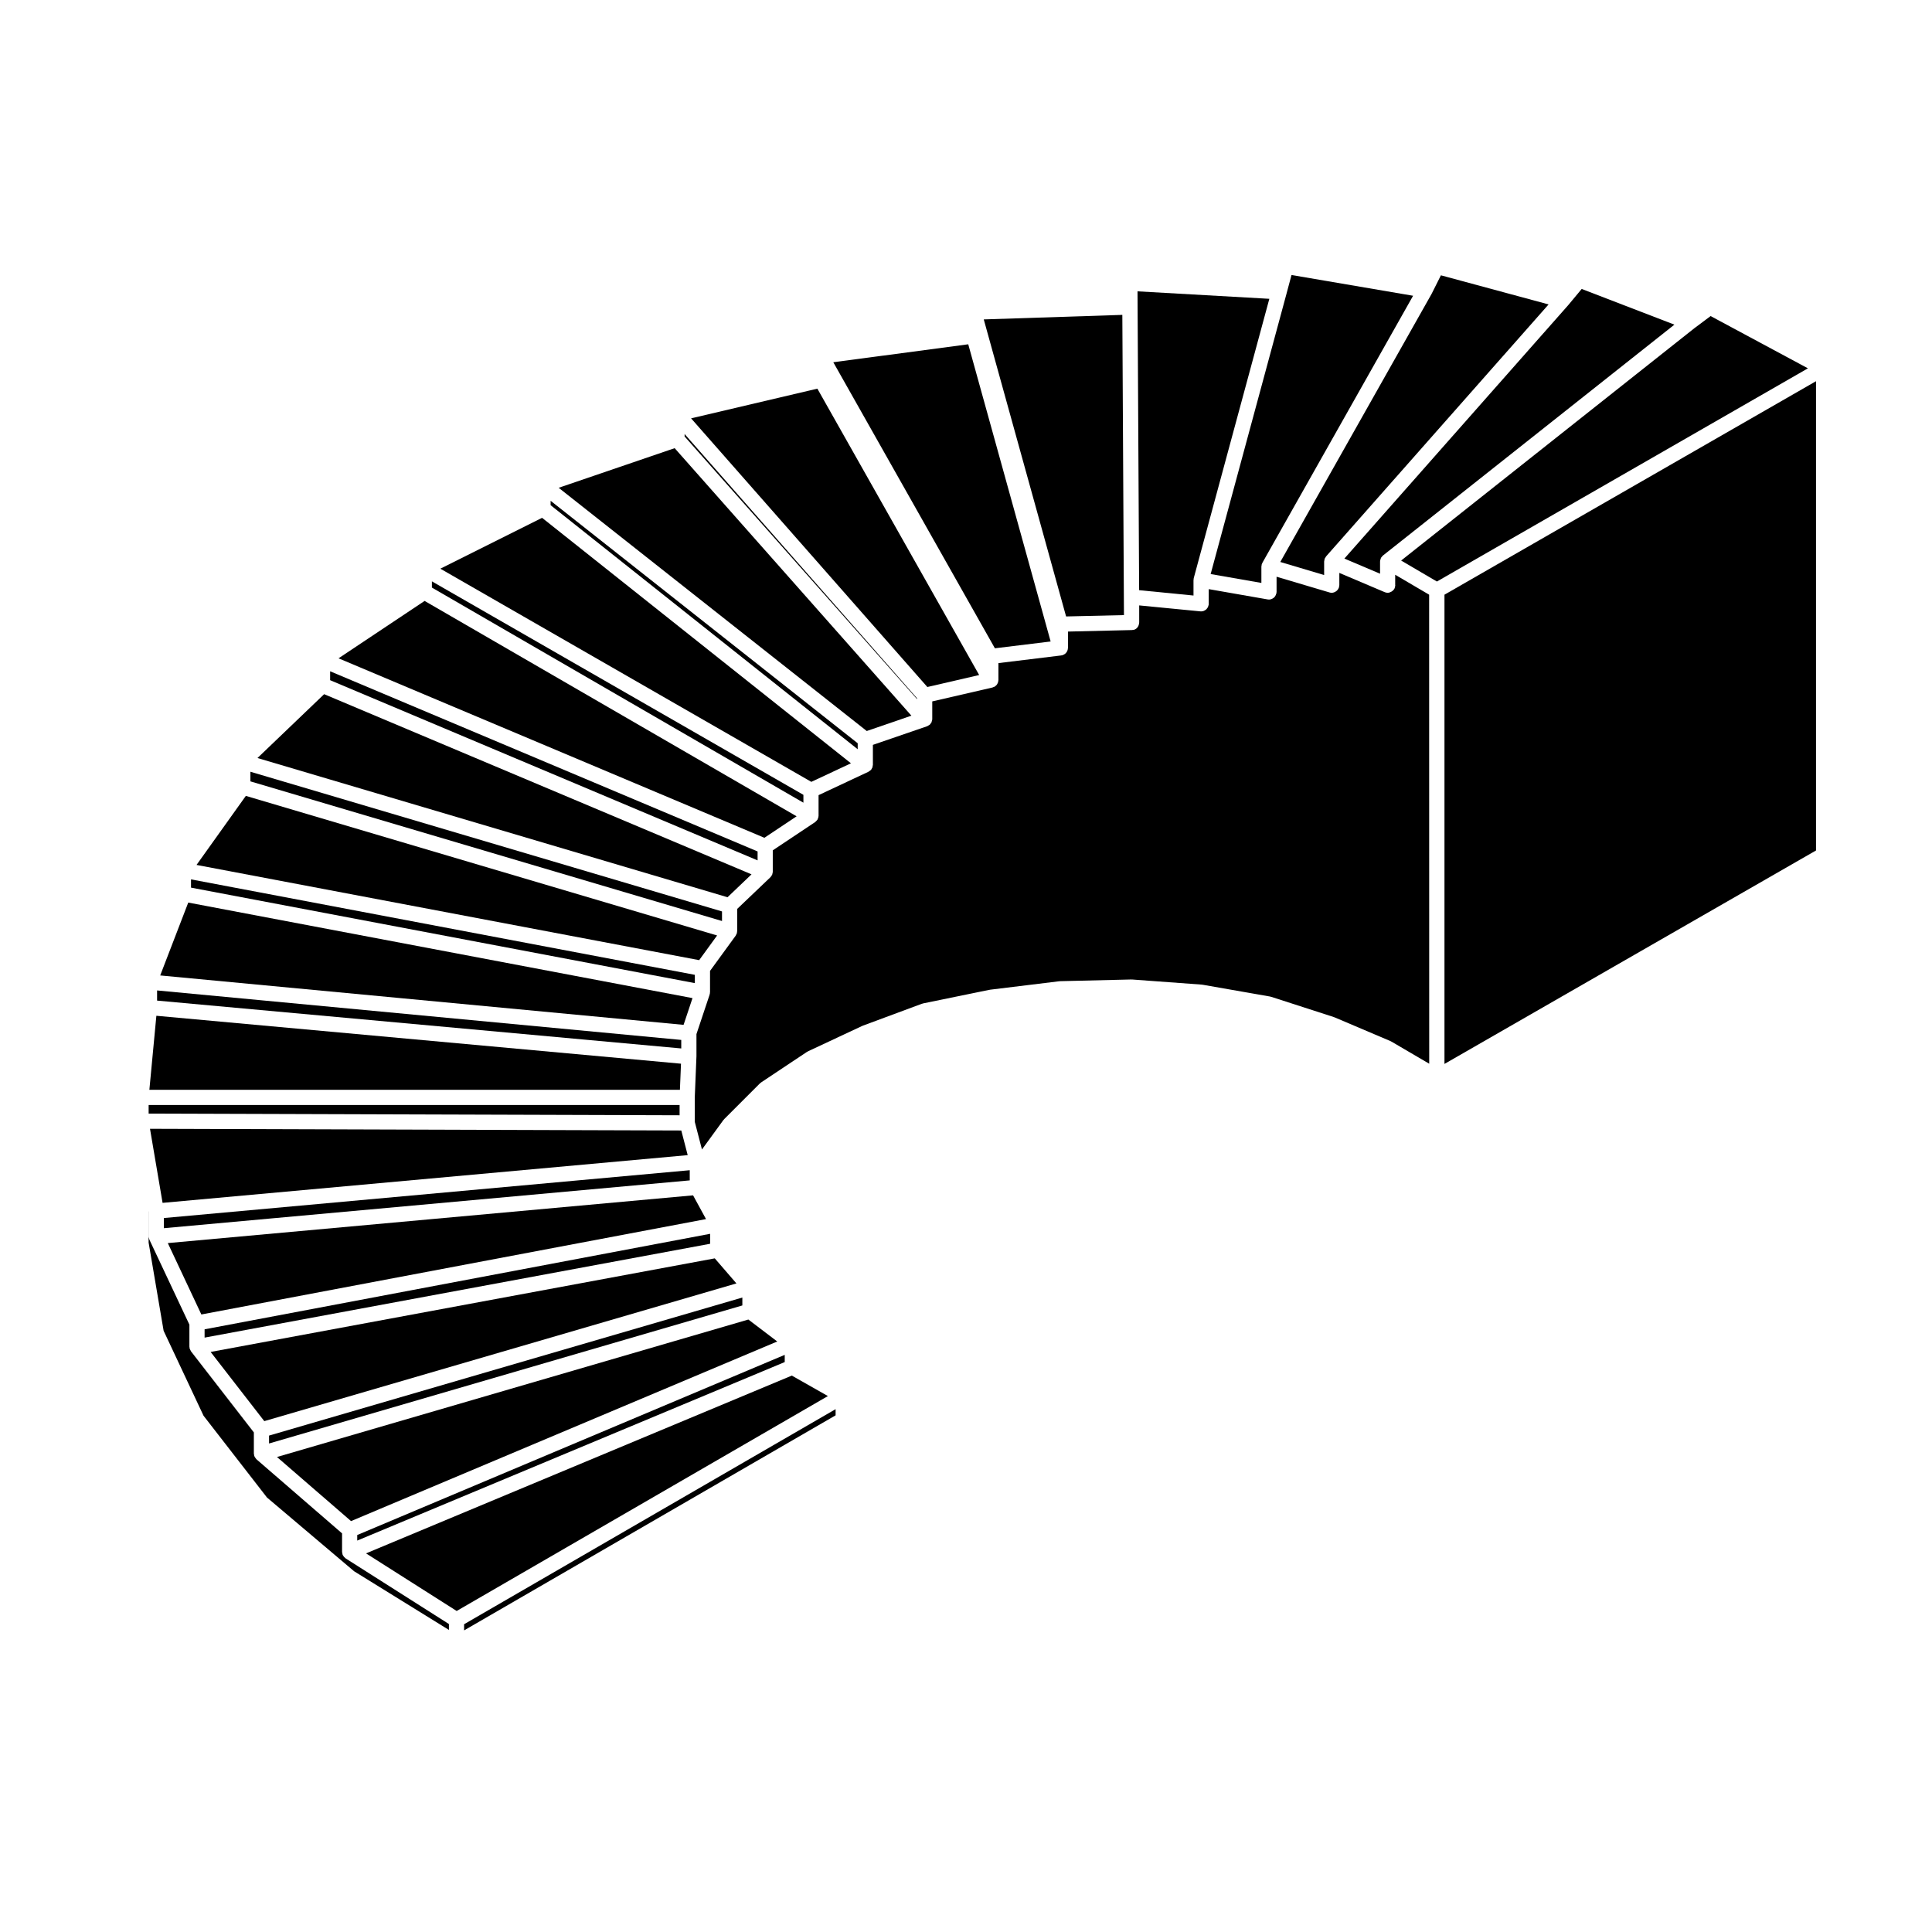 <?xml version="1.0" encoding="UTF-8"?>
<!-- Uploaded to: ICON Repo, www.iconrepo.com, Generator: ICON Repo Mixer Tools -->
<svg fill="#000000" width="800px" height="800px" version="1.1" viewBox="144 144 512 512" xmlns="http://www.w3.org/2000/svg">
 <g>
  <path d="m324.54 419.59-138.91-13.113v2.691l138.91 12.68z"/>
  <path d="m334.04 391.91-124.89-36.992-13.066 18.297 133.2 25.234z"/>
  <path d="m343.16 375.71-113.26-47.746-17.668 16.918 124.57 36.895z"/>
  <path d="m335.34 385.54-124.98-37.02v2.551l124.98 37.008z"/>
  <path d="m344.77 369.64-113.28-47.746v2.363l113.28 47.75z"/>
  <path d="m327.52 408.51-133.63-25.32-7.434 19.312 138.7 13.094z"/>
  <path d="m328.14 402.34-133.52-25.297v2.188l133.52 25.305z"/>
  <path d="m324.55 443.59-140.8-0.449 3.336 19.629 139.16-12.648z"/>
  <path d="m355.11 360.33-98.586-57.078-22.812 15.207 112.86 47.566z"/>
  <path d="m387.03 329.06-61.602-70.035v0.645l61.602 69.605z"/>
  <path d="m441.86 307.01-0.43-79.562-36.723 1.199 21.82 78.719z"/>
  <path d="m385.53 333.66-62.734-70.891-30.742 10.5 81.645 64.457z"/>
  <path d="m356.91 354.64-98.453-56.574v1.648l98.453 57.008z"/>
  <path d="m422.43 314-21.836-78.762-35.762 4.762 42.824 75.805z"/>
  <path d="m369.51 346.28-81.852-65.051-26.961 13.48 98.312 56.492z"/>
  <path d="m371.3 340.97-81.379-64.254v1.164l81.379 64.68z"/>
  <path d="m403.49 322.89-42.879-75.891-33.465 7.867 62.613 71.199z"/>
  <path d="m597.33 227.76-4.359 3.262-77.656 61.527 9.48 5.562 98.324-56.5z"/>
  <path d="m513.77 299.08c0 0.168-0.059 0.328-0.105 0.492-0.023 0.098-0.02 0.207-0.059 0.293 0 0-0.004 0-0.004 0.004-0.137 0.328-0.383 0.586-0.664 0.789-0.07 0.051-0.133 0.102-0.207 0.141-0.293 0.168-0.613 0.293-0.977 0.293-0.277 0-0.539-0.055-0.785-0.16l-12.031-5.106v3.25c0 0.102-0.047 0.191-0.059 0.289-0.016 0.098 0.004 0.191-0.023 0.289-0.012 0.023-0.039 0.035-0.047 0.066-0.121 0.363-0.344 0.672-0.637 0.906-0.059 0.047-0.117 0.082-0.176 0.121-0.312 0.203-0.672 0.348-1.066 0.348h-0.004-0.012c-0.188 0-0.371-0.023-0.562-0.082l-14.047-4.172v4.035c0 0.059-0.031 0.109-0.031 0.172-0.012 0.059 0.012 0.117 0 0.176-0.004 0.047-0.051 0.066-0.059 0.105-0.102 0.406-0.297 0.766-0.598 1.039-0.047 0.039-0.098 0.059-0.137 0.098-0.332 0.25-0.73 0.422-1.18 0.422h-0.004-0.004c-0.105 0-0.227-0.012-0.344-0.031l-15.617-2.731v3.898c0 0.031-0.02 0.059-0.02 0.09 0 0.035 0.012 0.066 0.012 0.105-0.012 0.125-0.07 0.23-0.105 0.348-0.023 0.102-0.047 0.207-0.086 0.297-0.07 0.145-0.168 0.266-0.266 0.387-0.059 0.074-0.102 0.156-0.168 0.223-0.125 0.117-0.277 0.203-0.422 0.281-0.07 0.039-0.125 0.098-0.207 0.125-0.238 0.098-0.488 0.152-0.754 0.152-0.07 0-0.125 0-0.195-0.012l-16.219-1.578v4.516c0 0.035-0.02 0.059-0.02 0.098-0.051 1.031-0.805 1.945-1.879 1.906-0.023 0-0.047 0.016-0.07 0.016l-16.906 0.398v4.328c0 0.047-0.023 0.082-0.023 0.125-0.012 0.102-0.02 0.191-0.039 0.281-0.02 0.09-0.039 0.176-0.07 0.262-0.031 0.07-0.055 0.141-0.09 0.211-0.039 0.086-0.09 0.156-0.137 0.23-0.047 0.074-0.102 0.145-0.16 0.211-0.055 0.059-0.105 0.109-0.16 0.168-0.07 0.059-0.137 0.105-0.207 0.156-0.082 0.051-0.152 0.102-0.238 0.141-0.074 0.035-0.152 0.07-0.238 0.098-0.039 0.016-0.07 0.047-0.109 0.059-0.066 0.02-0.133 0.016-0.203 0.023-0.031 0.004-0.059 0.023-0.098 0.031l-16.66 2.031v4.5c0 0.059-0.031 0.109-0.035 0.172-0.012 0.09-0.012 0.18-0.031 0.273-0.02 0.074-0.047 0.145-0.07 0.223-0.031 0.09-0.07 0.172-0.117 0.258-0.039 0.074-0.07 0.152-0.117 0.223-0.051 0.059-0.102 0.117-0.145 0.176-0.066 0.074-0.125 0.137-0.207 0.195-0.07 0.059-0.137 0.117-0.215 0.168-0.031 0.02-0.051 0.055-0.086 0.074-0.031 0.016-0.066 0.012-0.09 0.023-0.098 0.047-0.191 0.082-0.293 0.109-0.055 0.016-0.102 0.055-0.156 0.07l-15.973 3.688v4.691c0 0.02-0.012 0.039-0.012 0.059s0.004 0.047 0.004 0.066c-0.012 0.125-0.066 0.242-0.098 0.363-0.031 0.109-0.039 0.227-0.086 0.332-0.004 0.016-0.012 0.035-0.016 0.055-0.051 0.102-0.137 0.18-0.207 0.273-0.074 0.105-0.137 0.215-0.227 0.301-0.016 0.016-0.023 0.035-0.047 0.051h-0.004c-0.07 0.059-0.168 0.09-0.246 0.145-0.121 0.082-0.23 0.16-0.367 0.211-0.02 0.012-0.035 0.031-0.059 0.035l-14.367 4.934v5.301c0 0.09-0.039 0.16-0.051 0.246-0.016 0.121-0.02 0.242-0.059 0.363-0.012 0.039-0.023 0.082-0.039 0.121-0.039 0.105-0.109 0.195-0.172 0.297-0.047 0.074-0.059 0.16-0.117 0.227-0.012 0.016-0.031 0.02-0.047 0.035-0.023 0.031-0.051 0.059-0.082 0.09-0.105 0.109-0.238 0.188-0.367 0.273-0.066 0.047-0.117 0.102-0.188 0.137-0.016 0.004-0.023 0.023-0.047 0.031l-13.227 6.203v5.457c0 0.039-0.02 0.074-0.023 0.117 0 0.07 0 0.137-0.016 0.207-0.016 0.09-0.051 0.176-0.082 0.262-0.035 0.105-0.066 0.207-0.109 0.301-0.02 0.039-0.016 0.082-0.039 0.117-0.012 0.016-0.023 0.02-0.035 0.035-0.047 0.082-0.105 0.137-0.168 0.211-0.086 0.105-0.176 0.203-0.289 0.289-0.051 0.039-0.082 0.102-0.137 0.141l-11.238 7.492v5.656c0 0.012-0.004 0.02-0.004 0.035 0 0.18-0.055 0.359-0.105 0.535-0.02 0.074-0.016 0.145-0.047 0.223 0 0.004-0.004 0.004-0.004 0.012-0.031 0.074-0.102 0.137-0.141 0.207-0.09 0.156-0.18 0.312-0.309 0.438-0.004 0.004-0.012 0.016-0.016 0.02l-8.805 8.398v5.879c0 0.074-0.035 0.137-0.039 0.207-0.012 0.105-0.012 0.211-0.035 0.312-0.004 0.016 0 0.035-0.004 0.055-0.004 0.023-0.035 0.035-0.047 0.066-0.039 0.121-0.102 0.227-0.16 0.336-0.039 0.07-0.051 0.145-0.098 0.211l-6.812 9.355v5.637c0 0.066-0.031 0.117-0.035 0.18-0.004 0.066 0.016 0.125 0 0.191-0.004 0.035-0.039 0.051-0.047 0.082-0.016 0.059 0 0.121-0.02 0.188l-3.496 10.469v5.981c0 0.016-0.004 0.031-0.012 0.047 0 0.016 0.004 0.023 0.004 0.039l-0.438 10.715v6.465l1.906 7.332 5.684-7.809c0.035-0.047 0.086-0.07 0.121-0.109 0.035-0.039 0.047-0.09 0.086-0.125l9.43-9.438c0.047-0.051 0.105-0.07 0.156-0.105 0.055-0.047 0.086-0.105 0.145-0.145l12.141-8.09c0.039-0.031 0.098-0.035 0.137-0.055 0.047-0.031 0.074-0.07 0.121-0.098l14.391-6.742c0.023-0.016 0.055-0.012 0.082-0.02 0.023-0.012 0.047-0.035 0.07-0.047l15.73-5.84c0.051-0.016 0.102-0.012 0.145-0.023 0.051-0.016 0.098-0.051 0.145-0.059l17.527-3.594c0.031-0.012 0.059 0 0.09 0 0.023-0.012 0.047-0.023 0.074-0.031l18.43-2.254c0.035 0 0.066 0.012 0.102 0.004 0.035-0.004 0.059-0.02 0.102-0.02l18.879-0.449c0.035 0 0.066 0.016 0.098 0.02 0.039 0 0.07-0.016 0.102-0.016l18.43 1.352c0.039 0 0.07 0.023 0.102 0.023 0.039 0.004 0.07-0.004 0.105 0l17.98 3.148c0.051 0.012 0.09 0.039 0.133 0.055 0.039 0.016 0.098 0.004 0.137 0.016l16.637 5.379c0.031 0.012 0.047 0.035 0.074 0.047 0.031 0.016 0.066 0.004 0.098 0.02l14.828 6.301c0.039 0.02 0.07 0.055 0.105 0.074 0.035 0.02 0.086 0.02 0.121 0.047l9.996 5.856-0.02-124.3-8.996-5.281v2.769z"/>
  <path d="m188.47 473.43 8.891 18.918 133.74-25.277-3.43-6.293z"/>
  <path d="m526.8 425.95 98.461-56.566v-124.36l-98.461 56.574z"/>
  <path d="m198.22 498.48 133.97-24.867v-2.641l-133.97 25.312z"/>
  <path d="m324.47 425.89-139.03-12.699-1.855 19.625h140.6z"/>
  <path d="m266.99 576.07 98.453-56.992v-1.637l-98.453 56.996z"/>
  <path d="m197.94 519.18 16.816 21.68 23.09 19.543 25.125 15.547v-1.566l-27.383-17.398c-0.004 0-0.004-0.004-0.012-0.012-0.02-0.012-0.035-0.035-0.055-0.051-0.035-0.023-0.055-0.059-0.086-0.082-0.109-0.09-0.211-0.18-0.301-0.297-0.086-0.102-0.152-0.195-0.211-0.309-0.035-0.066-0.09-0.109-0.117-0.176v-0.004c-0.023-0.055-0.016-0.109-0.035-0.172-0.039-0.125-0.066-0.258-0.082-0.395-0.004-0.082-0.039-0.152-0.039-0.227v-4.902l-22.676-19.625c-0.016-0.02-0.023-0.039-0.039-0.059-0.109-0.102-0.188-0.227-0.273-0.348-0.066-0.098-0.141-0.18-0.191-0.281-0.031-0.07-0.039-0.137-0.066-0.203-0.012-0.031-0.039-0.047-0.051-0.074-0.02-0.07-0.004-0.137-0.016-0.211-0.016-0.098-0.047-0.18-0.047-0.281 0-0.02-0.016-0.047-0.016-0.07v-5.602l-16.66-21.488c-0.051-0.07-0.066-0.145-0.105-0.215-0.074-0.121-0.137-0.238-0.188-0.371-0.023-0.082-0.055-0.152-0.07-0.238 0-0.02-0.02-0.023-0.023-0.039-0.012-0.066 0.012-0.121 0-0.188-0.004-0.059-0.035-0.117-0.035-0.18v-5.84l-10.602-22.523c-0.004-0.012-0.004-0.031-0.012-0.039-0.039-0.09-0.047-0.191-0.074-0.289-0.031-0.117-0.086-0.227-0.102-0.348 0-0.016 0.004-0.035 0.004-0.051 0-0.035-0.004-0.066-0.004-0.102 0-0.016-0.004-0.023-0.004-0.035v-6.559l-0.016-0.105v8.305l3.977 23.371z"/>
  <path d="m241 555.66 24.023 15.266 98.383-56.957-9.566-5.422z"/>
  <path d="m324.1 436.84h-140.71v2.277l140.71 0.445z"/>
  <path d="m199.82 502.28 14.219 18.336 125.12-36.496-5.734-6.641z"/>
  <path d="m215.3 526.54 125.43-36.582v-2.098l-125.43 36.586z"/>
  <path d="m238.67 552.27 113.29-47.309v-1.91l-113.29 47.746z"/>
  <path d="m217.4 530.12 19.629 16.988 112.95-47.598-7.656-5.82z"/>
  <path d="m326.79 454.12-139.36 12.672v2.691l139.36-12.668z"/>
  <path d="m460.29 301.82v-4.082c0-0.059 0.031-0.109 0.039-0.172 0-0.059-0.02-0.117-0.012-0.176 0.012-0.031 0.031-0.055 0.035-0.086 0.004-0.031 0-0.066 0.004-0.098l20.031-74.02-34.934-1.98 0.43 79.199z"/>
  <path d="m509.73 296.04v-3.246c0-0.039 0.02-0.07 0.023-0.105 0.004-0.047-0.012-0.098-0.004-0.137 0.012-0.074 0.051-0.145 0.07-0.223 0.012-0.02 0.016-0.039 0.02-0.059 0.035-0.117 0.059-0.23 0.105-0.344 0.02-0.039 0.031-0.086 0.059-0.125 0-0.012 0-0.016 0.004-0.023 0.047-0.07 0.109-0.109 0.156-0.176 0.086-0.105 0.156-0.211 0.258-0.297 0.031-0.023 0.047-0.059 0.074-0.086l0.047-0.035 77.195-61.152-24.574-9.457-3.566 4.293c-0.004 0.004-0.016 0.012-0.023 0.02-0.012 0.004-0.012 0.016-0.016 0.023l-59.281 67.117z"/>
  <path d="m478.28 298.48v-4.336c0-0.035 0.02-0.07 0.02-0.105 0.004-0.102 0.023-0.191 0.047-0.289 0.012-0.059-0.004-0.117 0.016-0.176 0.012-0.039 0.039-0.066 0.055-0.105 0.023-0.07 0.055-0.137 0.086-0.203 0.02-0.039 0.02-0.082 0.039-0.117l39.941-70.77-32.219-5.5-1.328 4.953v0.012l-20.102 74.285z"/>
  <path d="m494.91 296.39v-3.582c0-0.105 0.047-0.207 0.059-0.309 0.02-0.137 0.035-0.273 0.086-0.402 0.012-0.023 0.004-0.055 0.016-0.082 0.012-0.016 0.023-0.023 0.035-0.047 0.047-0.098 0.109-0.172 0.172-0.258 0.051-0.082 0.074-0.172 0.137-0.246l58.98-66.789-28.539-7.715-2.414 4.816c-0.004 0.012-0.016 0.016-0.023 0.023-0.012 0.02-0.012 0.047-0.02 0.066l-40.109 71.066z"/>
 </g>
</svg>